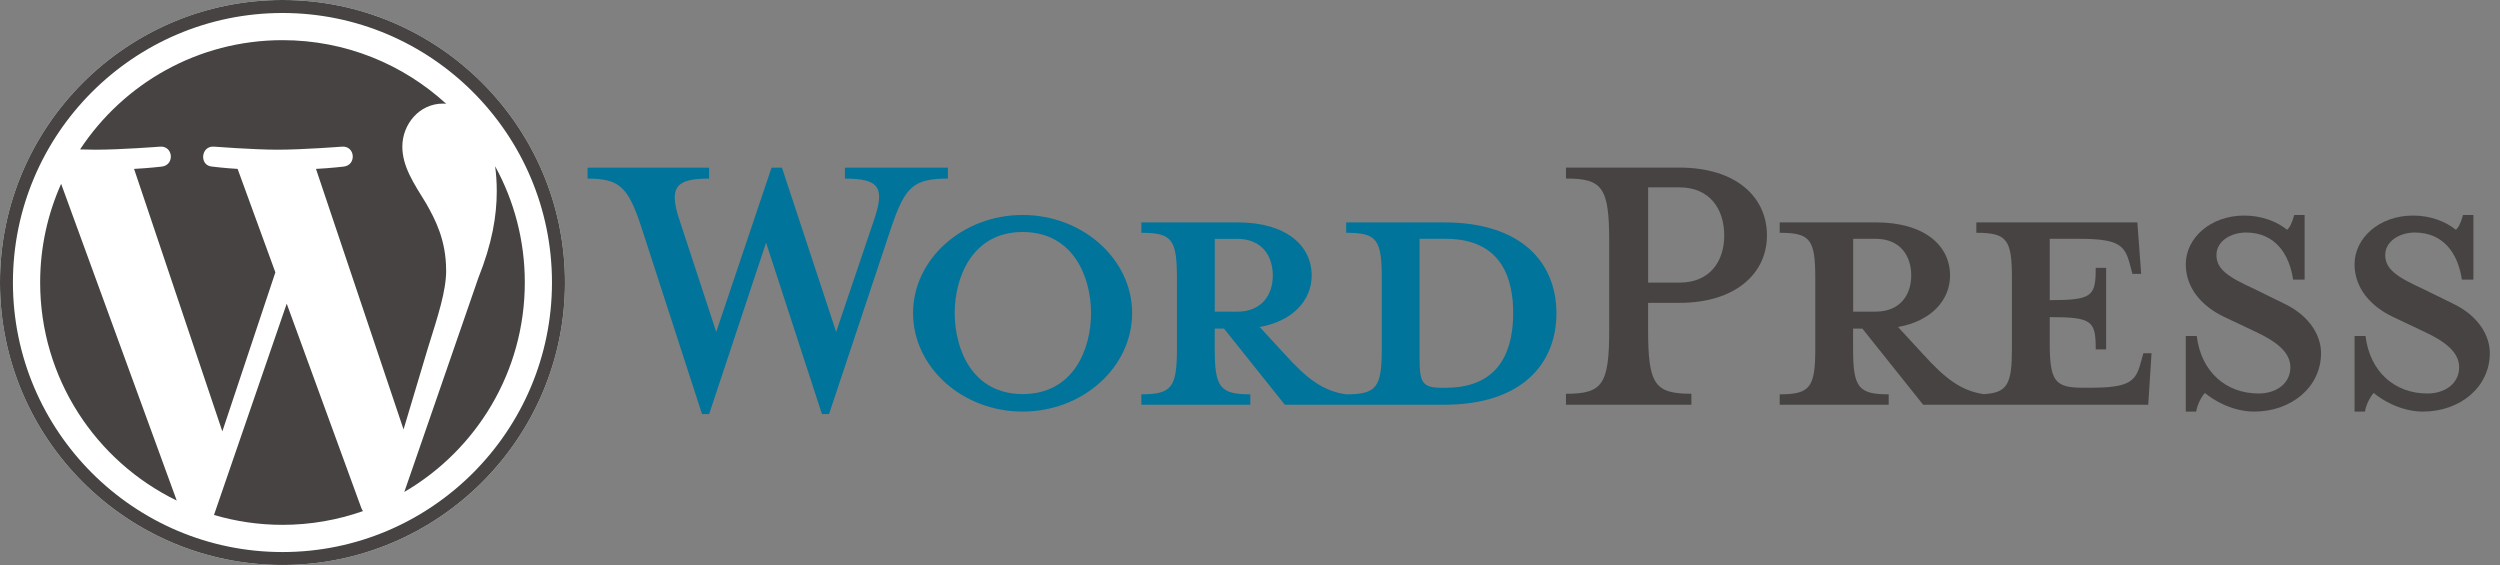 <svg width="354" height="80" enable-background="new 0 0 540 122.523" version="1.0" viewBox="0 0 354 80" xml:space="preserve" xmlns="http://www.w3.org/2000/svg">

<rect x="0" y="0" width="354" height="80" fill="#808080" stroke="none"/>

<g transform="translate(0 -42.52)">
	<g stroke-width=".653"><g fill="#00749a">
		<path d="m204.5 74.01h-13.88v1.472c4.341 0 5.039 0.93 5.039 6.436v9.925c0 5.505-0.697 6.513-5.039 6.513-3.333-0.465-5.583-2.249-8.684-5.66l-3.566-3.876c4.807-0.854 7.365-3.877 7.365-7.289 0-4.264-3.643-7.521-10.47-7.521h-13.65v1.472c4.341 0 5.039 0.93 5.039 6.436v9.925c0 5.505-0.698 6.513-5.039 6.513v1.473h15.43v-1.473c-4.341 0-5.039-1.008-5.039-6.513v-2.791h1.318l8.607 10.78h22.56c11.09 0 15.9-5.892 15.9-12.95 0-7.056-4.807-12.87-15.9-12.87zm-32.49 12.64v-10.31h3.178c3.489 0 5.04 2.403 5.04 5.195 0 2.714-1.551 5.117-5.04 5.117h-3.178zm32.72 10.78h-0.543c-2.791 0-3.178-0.697-3.178-4.264v-16.83h3.722c8.064 0 9.536 5.892 9.536 10.47 0 4.729-1.473 10.62-9.536 10.62z"/>
		<path d="m118.4 89.52 5.35-15.82c1.551-4.574 0.853-5.892-4.109-5.892v-1.551h14.58v1.551c-4.885 0-6.048 1.163-7.986 6.823l-8.84 26.52h-1.007l-7.91-24.27-8.063 24.27h-1.008l-8.606-26.52c-1.861-5.66-3.101-6.823-7.599-6.823v-1.551h17.21v1.551c-4.575 0-5.816 1.085-4.187 5.892l5.195 15.82 7.831-23.26h1.474z"/>
		<path d="m144.8 100.8c-8.529 0-15.51-6.28-15.51-13.96 0-7.598 6.979-13.88 15.51-13.88 8.529 0 15.51 6.281 15.51 13.88 0 7.677-6.978 13.96-15.51 13.96zm0-25.43c-7.133 0-9.615 6.435-9.615 11.47 0 5.118 2.482 11.48 9.615 11.48 7.212 0 9.693-6.358 9.693-11.48 0-5.04-2.481-11.47-9.693-11.47z"/></g><g fill="#464342">
		<path d="m239.5 98.28v1.551h-17.76v-1.551c5.195 0 6.126-1.318 6.126-9.073v-12.41c0-7.755-0.93-8.995-6.126-8.995v-1.551h16.05c7.986 0 12.41 4.11 12.41 9.616 0 5.35-4.421 9.537-12.41 9.537h-4.42v3.798c0 7.756 0.93 9.073 6.126 9.073zm-1.706-29.23h-4.42v13.49h4.42c4.343 0 6.358-3.024 6.358-6.668 0-3.722-2.016-6.825-6.358-6.825z"/>
		<path d="m303.5 92.54-0.388 1.395c-0.697 2.559-1.551 3.489-7.056 3.489h-1.086c-4.031 0-4.729-0.93-4.729-6.435v-3.566c6.048 0 6.514 0.542 6.514 4.574h1.473v-11.55h-1.473c0 4.032-0.466 4.574-6.514 4.574v-8.683h4.264c5.506 0 6.358 0.93 7.056 3.489l0.389 1.472h1.24l-0.542-7.288h-22.8v1.472c4.341 0 5.04 0.93 5.04 6.436v9.925c0 5.036-0.593 6.305-4.016 6.486-3.254-0.497-5.487-2.272-8.544-5.633l-3.567-3.876c4.808-0.854 7.366-3.877 7.366-7.289 0-4.264-3.644-7.521-10.47-7.521h-13.65v1.472c4.341 0 5.039 0.93 5.039 6.436v9.925c0 5.505-0.697 6.513-5.039 6.513v1.473h15.43v-1.473c-4.341 0-5.04-1.008-5.04-6.513v-2.791h1.318l8.606 10.78h31.87l0.466-7.287h-1.164zm-41.09-5.894v-10.31h3.179c3.489 0 5.041 2.403 5.041 5.195 0 2.714-1.551 5.117-5.041 5.117h-3.179z"/>
		<path d="m319.2 100.8c-3.101 0-5.816-1.628-6.979-2.637-0.388 0.389-1.085 1.551-1.24 2.637h-1.474v-10.7h1.551c0.621 5.117 4.187 8.141 8.762 8.141 2.481 0 4.497-1.395 4.497-3.721 0-2.016-1.783-3.567-4.962-5.04l-4.42-2.093c-3.102-1.474-5.428-4.033-5.428-7.444 0-3.722 3.489-6.9 8.297-6.9 2.559 0 4.729 0.93 6.048 2.016 0.387-0.31 0.775-1.164 1.008-2.095h1.473v9.15h-1.628c-0.543-3.645-2.559-6.668-6.668-6.668-2.171 0-4.188 1.241-4.188 3.18 0 2.016 1.628 3.101 5.351 4.807l4.264 2.093c3.722 1.783 5.195 4.653 5.195 6.979 0 4.884-4.264 8.295-9.459 8.295z"/>
		<path d="m343.1 100.8c-3.102 0-5.816-1.628-6.979-2.637-0.388 0.389-1.085 1.551-1.24 2.637h-1.474v-10.7h1.551c0.62 5.117 4.187 8.141 8.762 8.141 2.481 0 4.497-1.395 4.497-3.721 0-2.016-1.783-3.567-4.963-5.04l-4.42-2.093c-3.101-1.474-5.428-4.033-5.428-7.444 0-3.722 3.489-6.9 8.297-6.9 2.559 0 4.729 0.93 6.048 2.016 0.387-0.31 0.775-1.164 1.007-2.095h1.474v9.15h-1.628c-0.543-3.645-2.559-6.668-6.668-6.668-2.171 0-4.188 1.241-4.188 3.18 0 2.016 1.628 3.101 5.351 4.807l4.264 2.093c3.722 1.783 5.195 4.653 5.195 6.979 0 4.884-4.264 8.295-9.458 8.295z"/>
		</g>
			<path d="m40 42.52c-22.06 0-40 17.94-40 40 0 22.06 17.94 40 40 40 22.05 0 40-17.94 40-40-6.53e-4 -22.06-17.95-40-40-40z" fill="#fff"/><g fill="#464342"><path d="m5.686 82.52c0 13.58 7.893 25.32 19.34 30.88l-16.37-44.85c-1.904 4.268-2.971 8.99-2.971 13.97z"/>
			<path d="m63.17 80.79c0-4.241-1.523-7.178-2.83-9.464-1.739-2.827-3.37-5.22-3.37-8.047 0-3.154 2.392-6.091 5.762-6.091 0.152 0 0.296 0.019 0.445 0.027-6.105-5.593-14.24-9.008-23.17-9.008-11.99 0-22.53 6.151-28.67 15.47 0.805 0.024 1.564 0.041 2.208 0.041 3.589 0 9.145-0.435 9.145-0.435 1.85-0.109 2.068 2.608 0.22 2.827 0 0-1.859 0.219-3.927 0.327l12.5 37.17 7.509-22.52-5.346-14.65c-1.848-0.108-3.598-0.327-3.598-0.327-1.849-0.108-1.632-2.936 0.217-2.827 0 0 5.667 0.435 9.039 0.435 3.589 0 9.145-0.435 9.145-0.435 1.851-0.109 2.069 2.608 0.22 2.827 0 0-1.863 0.219-3.927 0.327l12.4 36.89 3.423-11.44c1.483-4.746 2.612-8.155 2.612-11.09z"/>
			<path d="m40.6 85.52-10.3 29.92c3.074 0.904 6.325 1.398 9.694 1.398 3.996 0 7.828-0.691 11.4-1.945-0.092-0.147-0.176-0.303-0.244-0.473z"/>
			<path d="m70.11 66.06c0.148 1.093 0.231 2.266 0.231 3.528 0 3.482-0.65 7.396-2.609 12.29l-10.48 30.3c10.2-5.949 17.06-17 17.06-29.66 6.53e-4 -5.966-1.523-11.58-4.204-16.46z"/>
			<path d="m40 42.52c-22.06 0-40 17.94-40 40 0 22.06 17.94 40 40 40 22.05 0 40-17.94 40-40-6.53e-4 -22.06-17.95-40-40-40zm0 78.17c-21.04 0-38.17-17.12-38.17-38.17 0-21.04 17.12-38.16 38.17-38.16 21.04 0 38.16 17.12 38.16 38.16 0 21.05-17.12 38.17-38.16 38.17z"/>
		</g>
	</g>
</g>
</svg>
